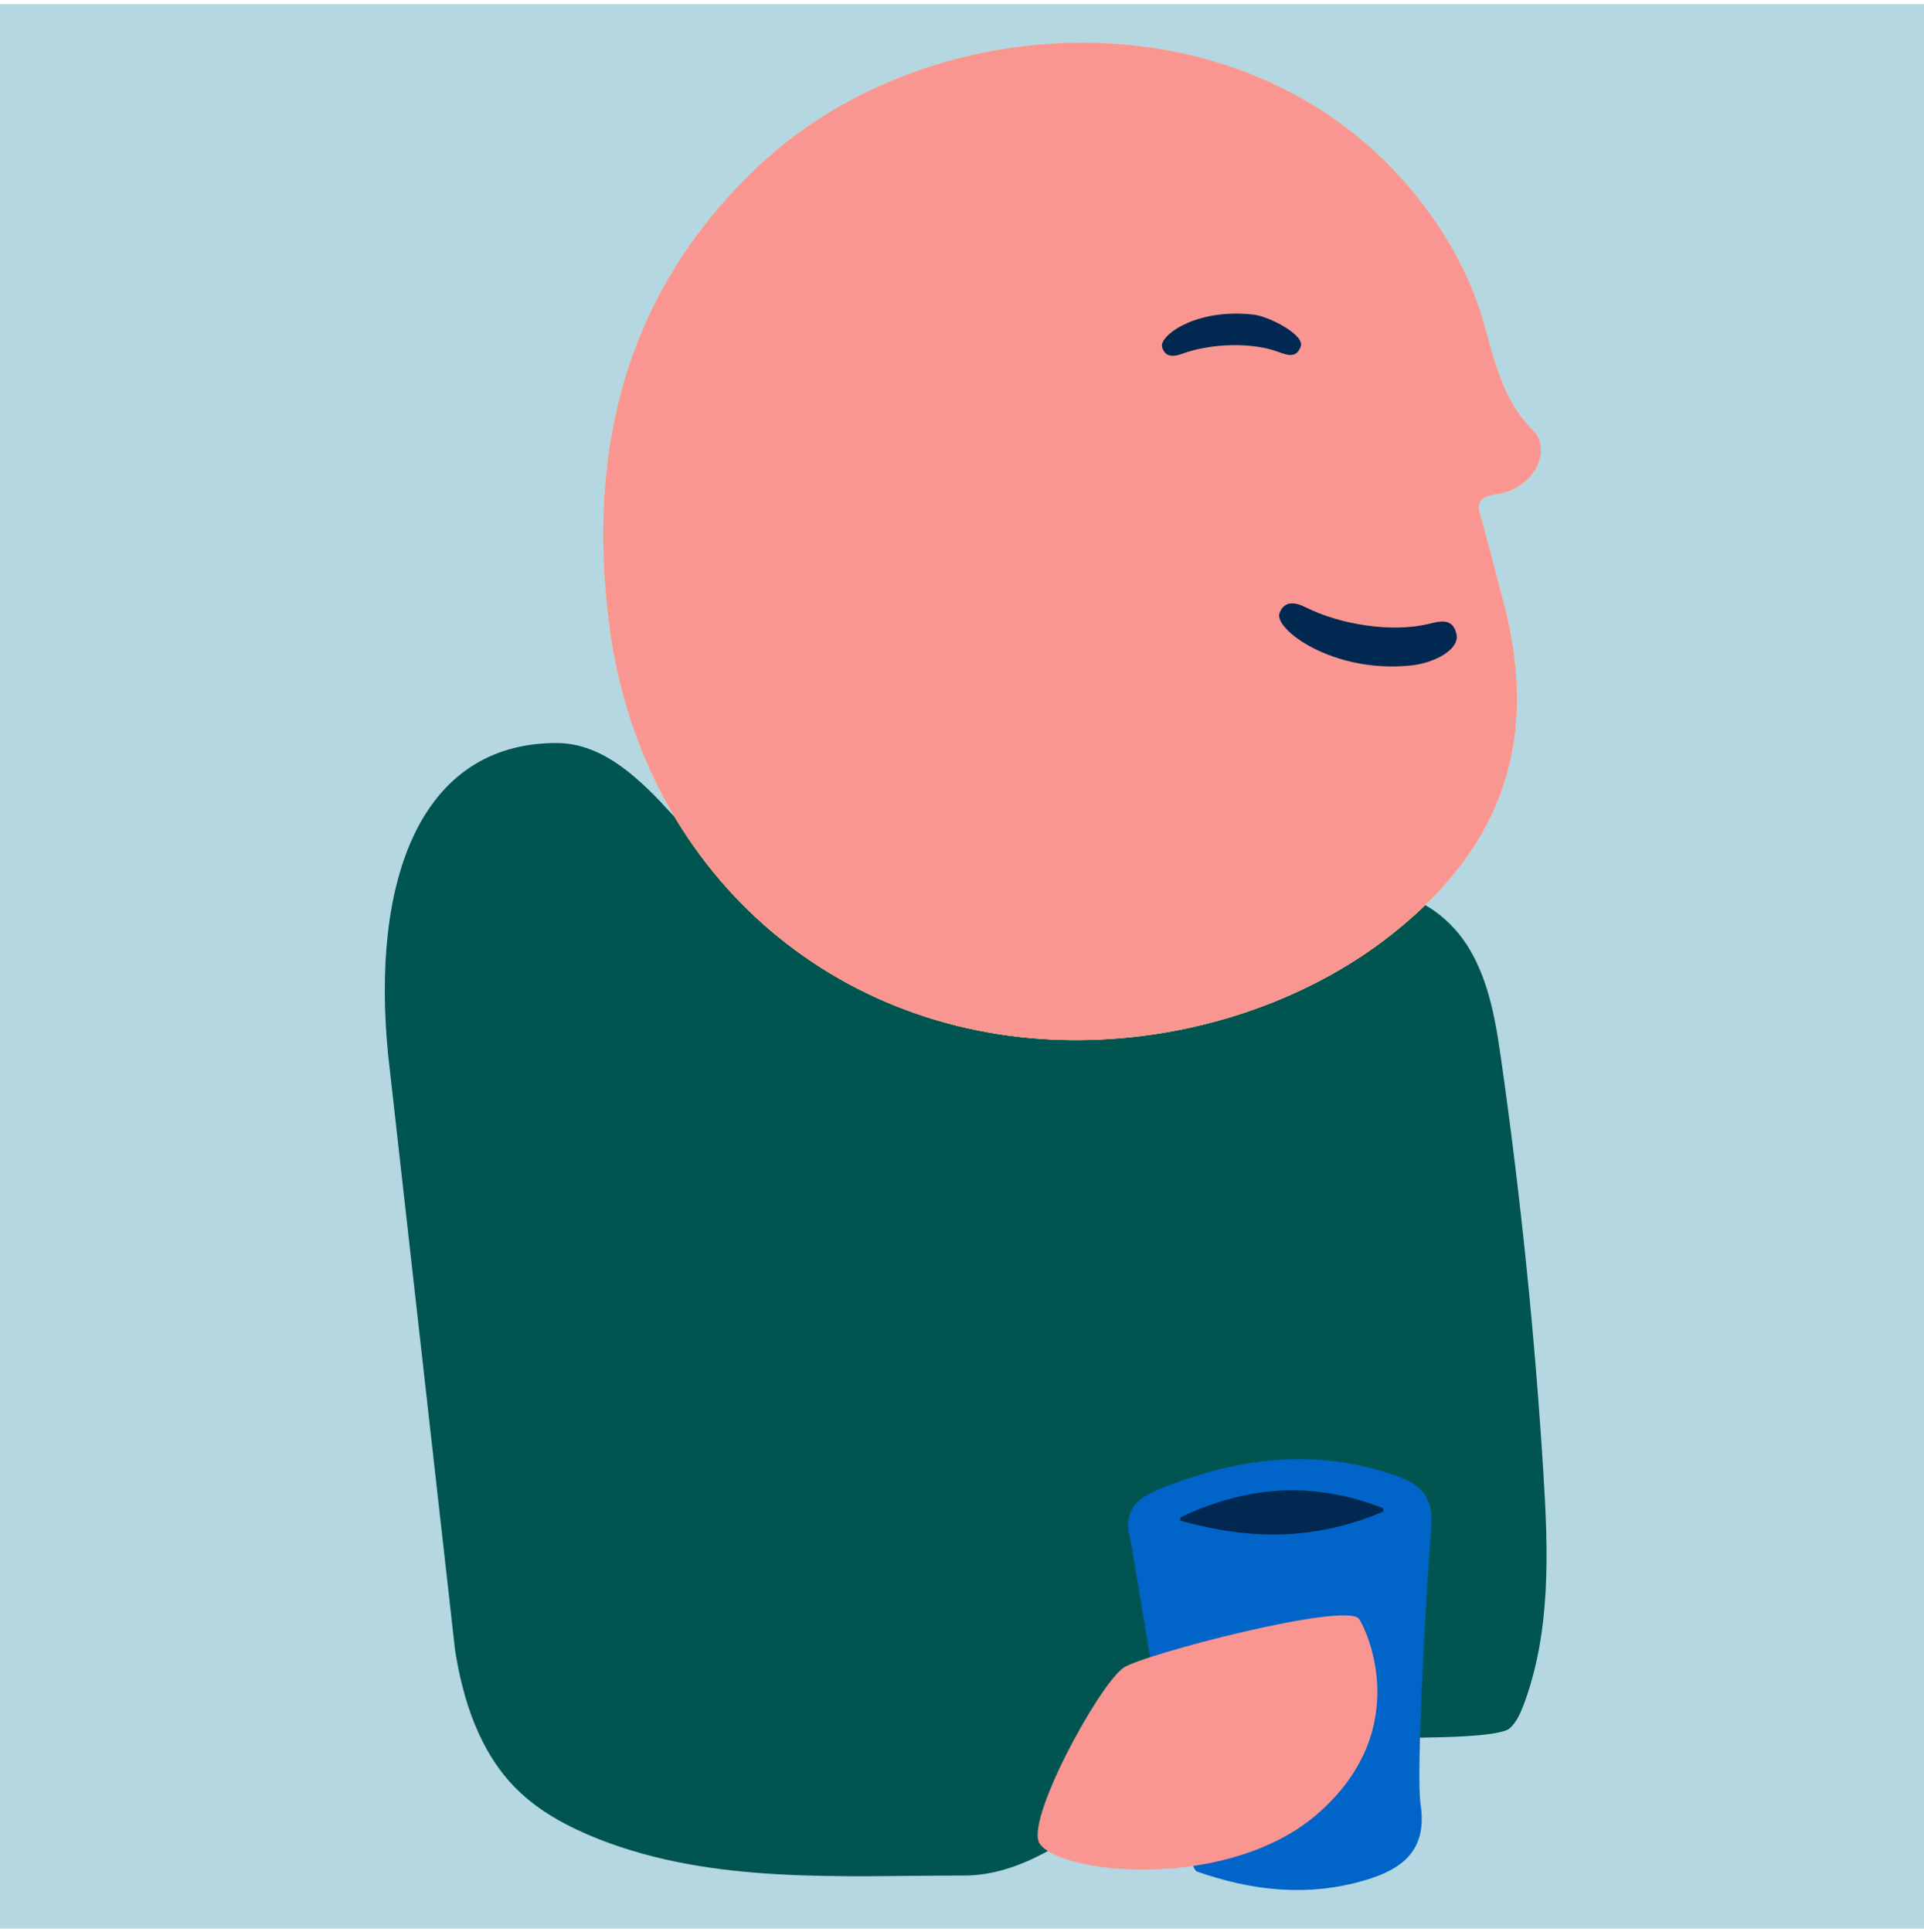 <svg width="250" height="251" viewBox="0 0 250 251" fill="none" xmlns="http://www.w3.org/2000/svg">
<g clip-path="url(#clip0_4141_346)">
<rect width="250" height="250" transform="translate(0 0.547)" fill="#FAD786"/>
<rect width="250" height="250" transform="translate(0 0.547)" fill="#B4D7E1"/>
<path d="M200.552 191.508C199.444 173.578 197.622 155.705 195.095 137.916C194.391 132.947 193.583 127.847 191.057 123.499C189.657 121.085 187.6 118.953 185.186 117.582C183.834 118.887 182.378 120.164 180.8 121.414C169.802 130.092 154.887 135.098 139.963 135.117C117.515 135.155 98.43 124.034 87.751 106.236C87.647 106.123 87.544 106.01 87.441 105.907C83.289 101.352 78.471 96.533 72.31 96.533C54.568 96.533 48.181 114.435 50.435 137.071L59.123 214.332C60.147 220.944 62.354 227.669 67.088 232.393C70.075 235.37 73.888 237.39 77.814 238.939C92.729 244.81 109.269 243.664 125.301 243.664C139.577 243.664 151.534 225.311 161.368 225.311C164.655 225.311 193.733 226.729 196.175 224.532C197.049 223.752 197.537 222.634 197.96 221.535C201.529 212.077 201.181 201.624 200.552 191.508Z" fill="#005550"/>
<path d="M139.953 135.126C108.217 135.183 83.195 112.951 79.147 81.046C76.255 58.222 81.373 37.832 98.486 21.649C121.244 0.122 164.035 -1.475 185.233 27.002C188.446 31.323 190.991 36.019 192.55 41.138C194.137 46.36 194.964 51.685 199.19 55.912C201.783 58.504 199.218 63.463 194.748 64.13C191.874 64.562 191.846 65.351 192.512 67.558C193.499 70.846 194.259 74.208 195.17 77.514C200.176 95.623 195.537 109.786 180.791 121.423C169.802 130.102 154.887 135.108 139.953 135.126Z" fill="#FFD678"/>
<path d="M184.585 234.423C185.468 240.237 182.425 242.801 177.306 244.294C169.848 246.473 162.635 245.637 155.516 243.139C153.468 242.416 147.335 201.775 146.884 200.094C145.936 196.544 147.307 194.816 150.622 193.472C160.71 189.387 170.806 188.034 181.335 191.697C184.763 192.89 186.294 194.609 185.975 198.432C185.393 205.466 183.956 230.281 184.585 234.423Z" fill="#0064C8"/>
<path d="M153.515 197.061C161.79 193.219 170.093 192.261 179.579 195.886C179.823 195.98 179.832 196.347 179.588 196.441C170.374 200.31 161.959 199.944 153.562 197.605C153.299 197.549 153.271 197.173 153.515 197.061Z" fill="#002850"/>
<path d="M139.953 135.126C108.217 135.183 83.195 112.951 79.147 81.046C76.255 58.222 81.373 37.832 98.486 21.649C121.244 0.122 164.035 -1.475 185.233 27.002C188.446 31.323 190.991 36.019 192.55 41.138C194.137 46.36 194.964 51.685 199.19 55.912C201.783 58.504 199.218 63.463 194.748 64.13C191.874 64.562 191.846 65.351 192.512 67.558C193.499 70.846 194.259 74.208 195.17 77.514C200.176 95.623 195.537 109.786 180.791 121.423C169.802 130.102 154.887 135.108 139.953 135.126Z" fill="#FA9691"/>
<path d="M183.138 86.474C186.351 86.202 189.694 84.371 189.253 82.398C188.783 80.275 187.215 80.661 185.58 81.064C180.894 82.21 174.131 81.149 169.707 78.923C168.364 78.247 166.908 77.946 166.26 79.656C165.49 81.722 173.107 87.442 183.138 86.474Z" fill="#002850"/>
<path d="M162.889 40.875C164.899 41.101 169.53 43.505 169.022 44.989C168.468 46.586 167.294 46.154 166.064 45.703C162.542 44.407 157.226 44.632 153.6 45.966C152.501 46.37 151.402 46.454 150.999 45.092C150.585 43.665 155.3 40.011 162.889 40.875Z" fill="#002850"/>
<path d="M145.964 216.689C148.378 214.971 174.949 208.03 176.592 210.331C177.428 211.505 183.759 224.354 171.53 235.361C159.949 245.796 137.84 243.57 135.097 239.522C133.125 236.62 142.724 219 145.964 216.689Z" fill="#FA9691"/>
</g>
<defs>
<clipPath id="clip0_4141_346">
<rect width="250" height="250" fill="white" transform="translate(0 0.547)"/>
</clipPath>
</defs>
</svg>

